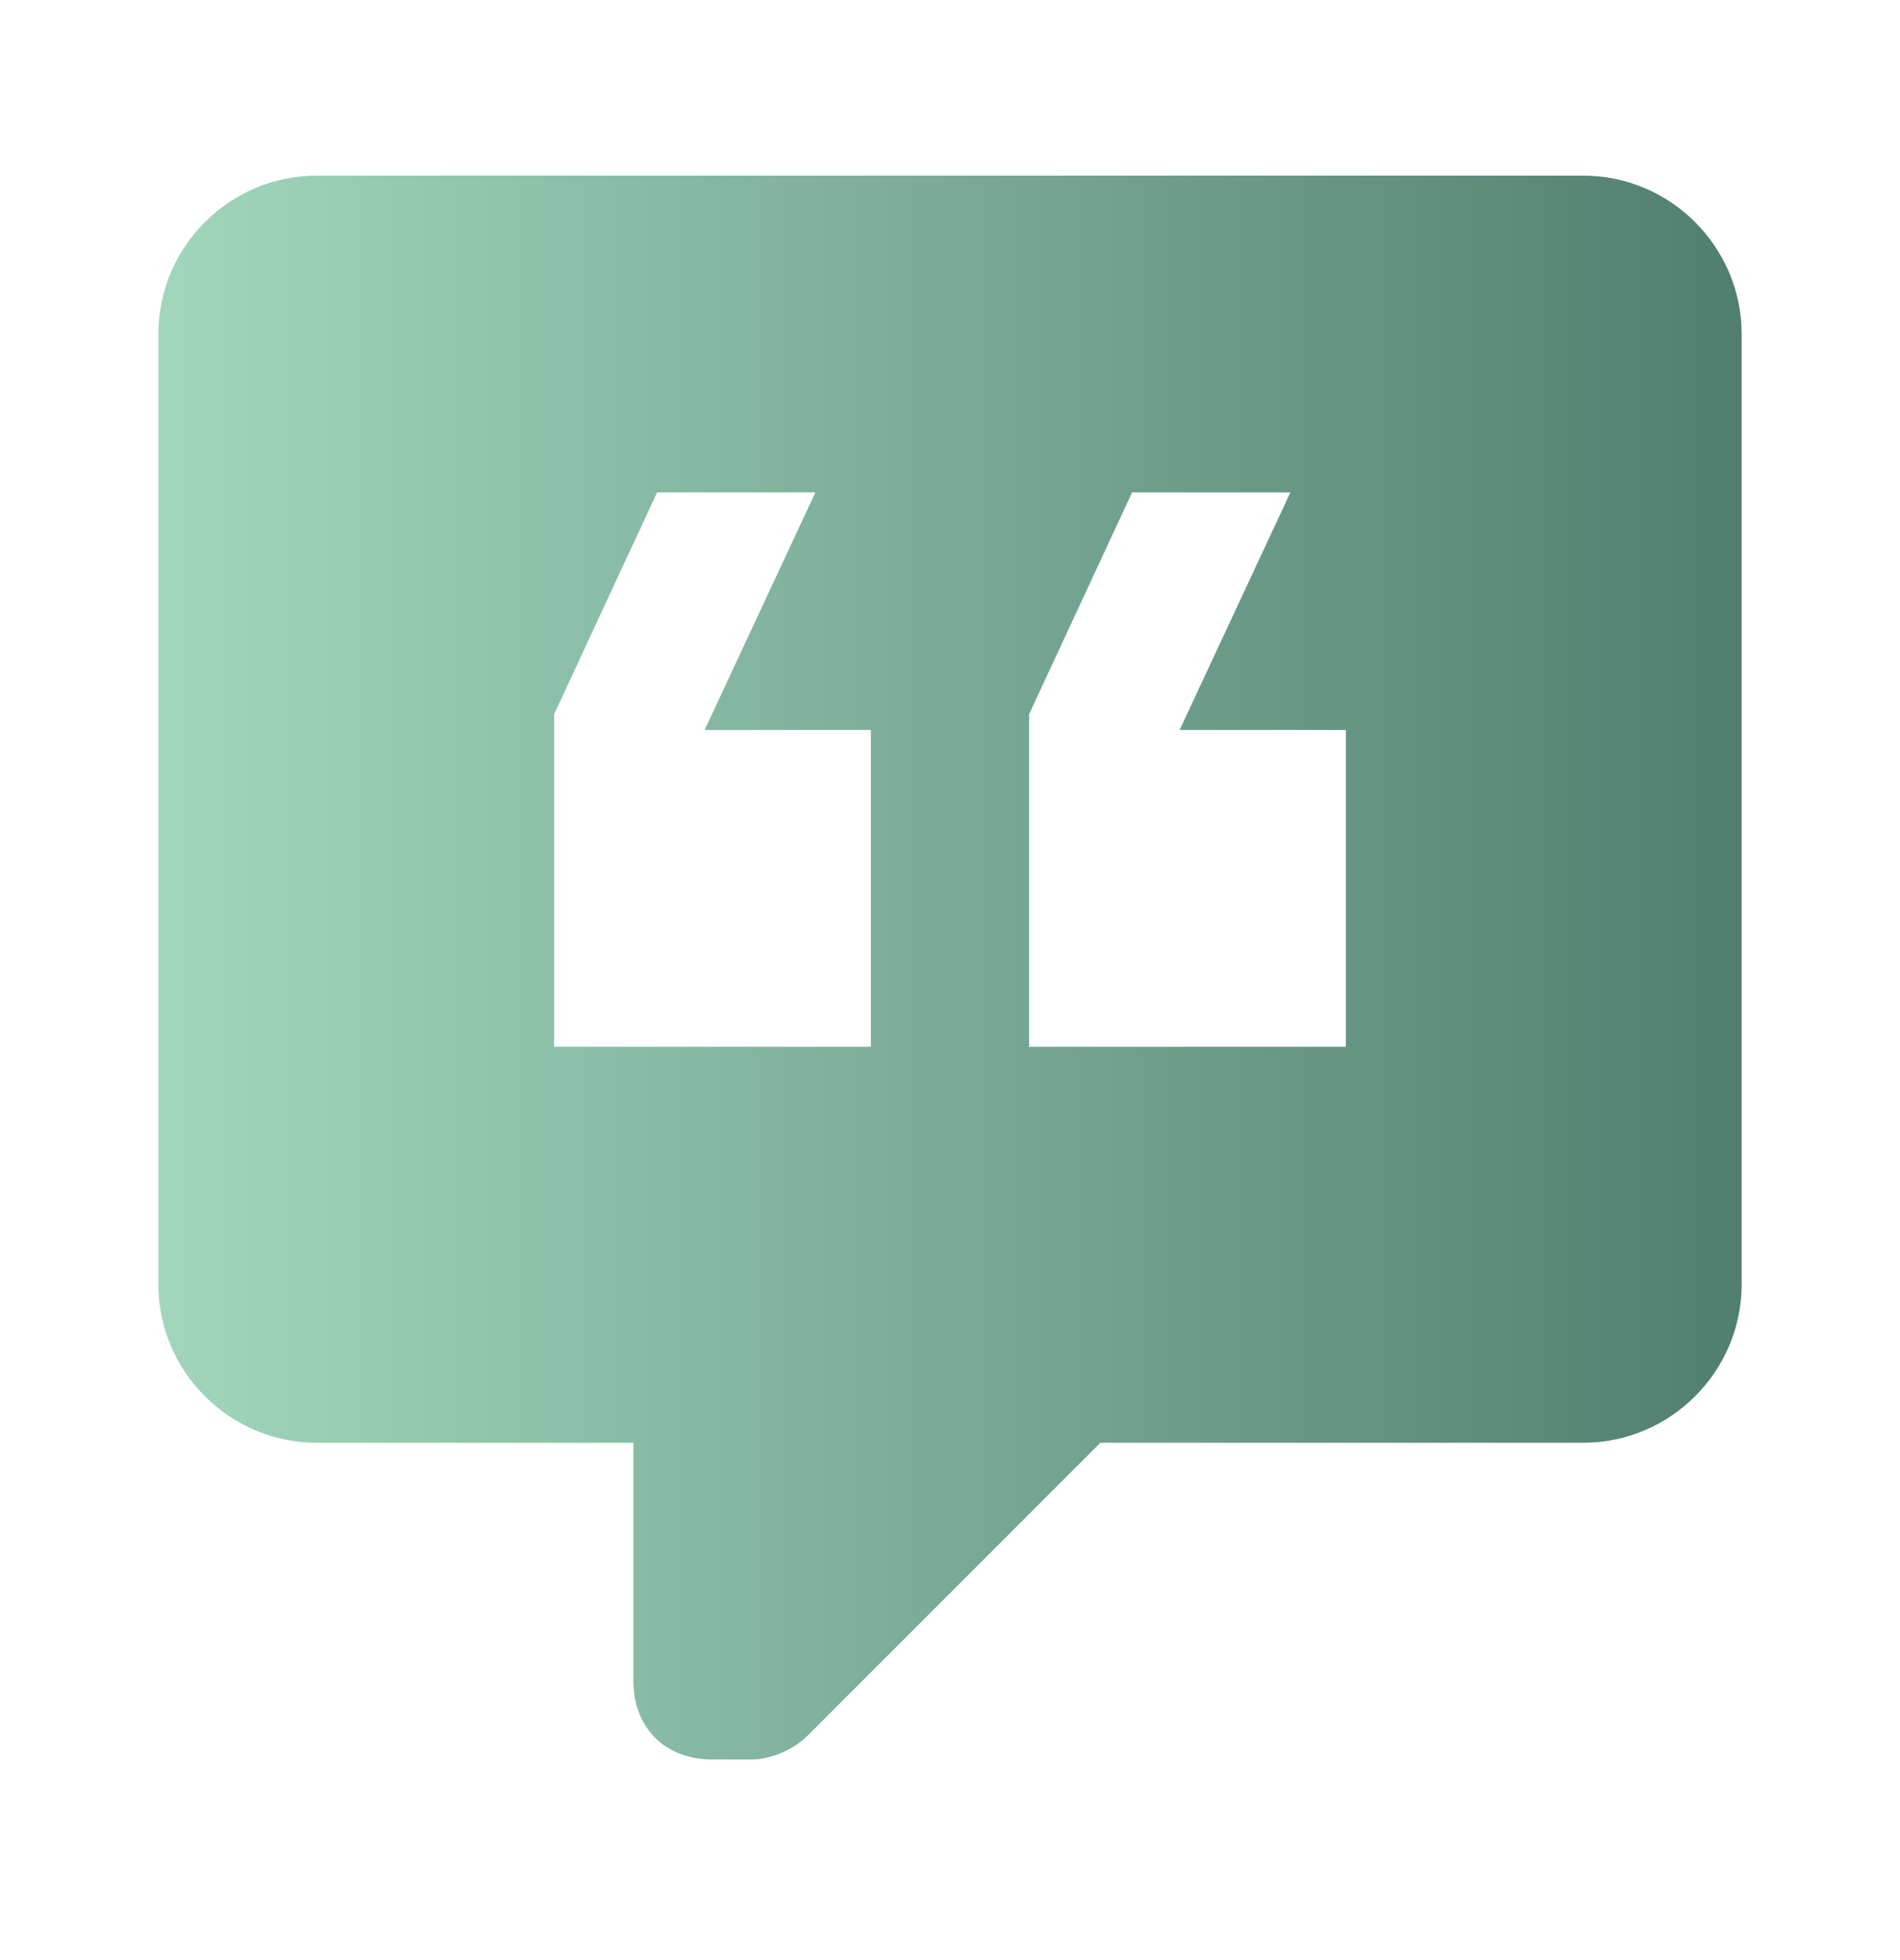 <svg width="32" height="33" viewBox="0 0 32 33" fill="none" xmlns="http://www.w3.org/2000/svg">
<path d="M26.667 2.957H5.333C3.867 2.957 2.667 4.157 2.667 5.623V21.623C2.667 23.09 3.867 24.29 5.333 24.29H10.667V28.29C10.667 29.09 11.2 29.623 12 29.623H12.667C12.933 29.623 13.333 29.49 13.6 29.223L18.533 24.29H26.667C28.133 24.29 29.333 23.09 29.333 21.623V5.623C29.333 4.157 28.133 2.957 26.667 2.957ZM14.667 17.623H9.333V12.023L11.067 8.29H13.733L11.867 12.29H14.667V17.623ZM22.667 17.623H17.333V12.023L19.067 8.29H21.733L19.867 12.29H22.667V17.623Z" fill="url(#paint0_linear_5754_369)"/>
<defs>
<linearGradient id="paint0_linear_5754_369" x1="2.663" y1="16.349" x2="29.278" y2="16.349" gradientUnits="userSpaceOnUse">
<stop stop-color="#A1D6BD"/>
<stop offset="1" stop-color="#517F6F"/>
</linearGradient>
</defs>
</svg>
